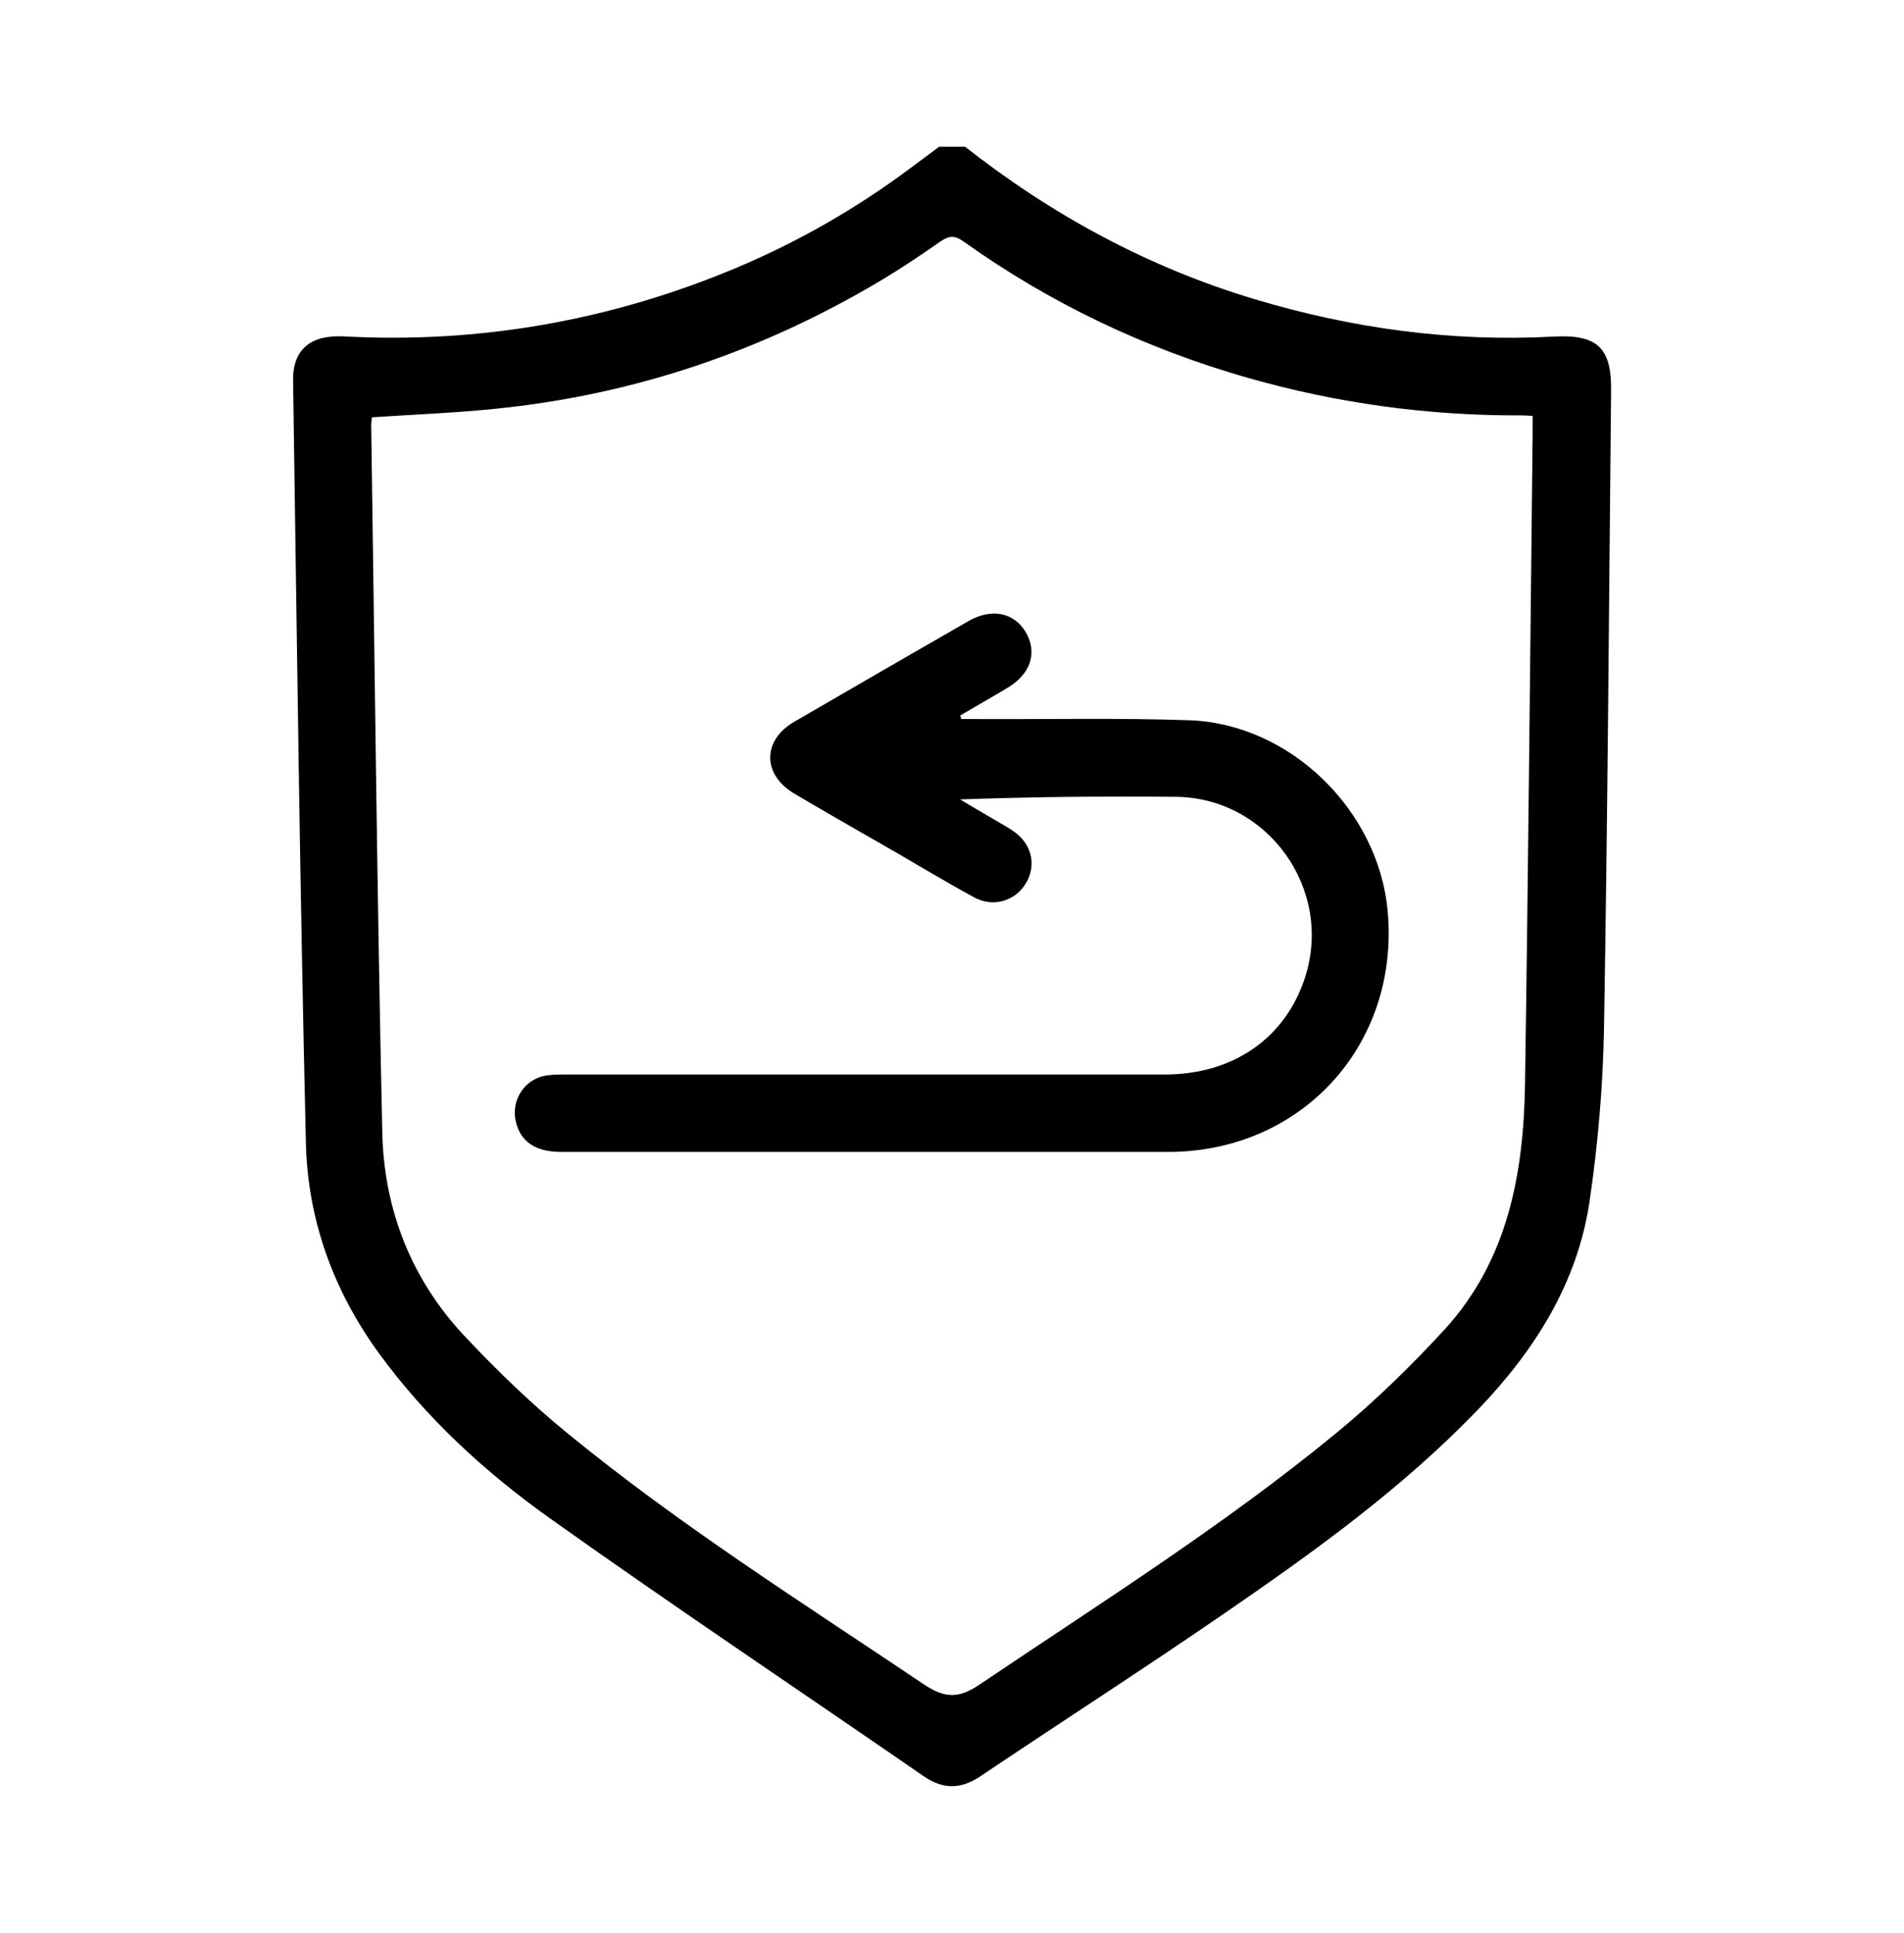<svg xmlns="http://www.w3.org/2000/svg" viewBox="0 0 109.92 111.57"><g><g id="Layer_1"><g><path d="M55.7,8.46c5.03,3.95,10.55,6.95,16.69,8.8,5.65,1.7,11.41,2.49,17.31,2.17,2.49-.13,3.34.62,3.31,3.11-.12,12.29-.2,24.59-.41,36.88-.06,3.31-.35,6.64-.83,9.92-.7,4.73-3.16,8.61-6.43,12.02-4.38,4.56-9.49,8.23-14.67,11.79-4.64,3.19-9.38,6.24-14.05,9.38-1.14.77-2.17.79-3.31,0-7.17-4.95-14.41-9.79-21.51-14.84-3.77-2.68-7.19-5.81-9.94-9.59-2.63-3.62-4.1-7.71-4.2-12.12-.35-14.66-.52-29.32-.74-43.99-.03-1.81,1-2.67,2.93-2.57,7.84.42,15.38-.91,22.62-3.94,3.59-1.51,6.95-3.43,10.07-5.76.56-.42,1.12-.83,1.68-1.25.49,0,.99,0,1.48,0ZM21.47,24.11c-.01.13-.04.28-.04.43.2,13.62.34,27.24.64,40.85.1,4.43,1.67,8.46,4.74,11.73,1.85,1.97,3.81,3.87,5.9,5.58,6.51,5.34,13.63,9.83,20.6,14.52,1.23.83,2.04.85,3.27.01,6.97-4.7,14.1-9.18,20.6-14.53,2.2-1.81,4.27-3.83,6.2-5.93,3.65-3.98,4.58-8.97,4.66-14.15.19-12.51.3-25.02.44-37.53,0-.35,0-.71,0-1.08-.33-.02-.51-.03-.69-.03-5.36.02-10.61-.7-15.76-2.17-5.91-1.69-11.39-4.29-16.39-7.86-.52-.37-.84-.36-1.36,0-1.36.95-2.75,1.87-4.19,2.69-6.7,3.86-13.9,6.21-21.6,6.97-2.29.23-4.6.32-7.01.48Z"></path><path d="M55.5,41.51c.32,0,.64,0,.96,0,4.07.02,8.14-.07,12.2.07,5.81.2,10.91,5.18,11.45,11,.71,7.7-4.94,13.92-12.67,13.92-11.68,0-23.35,0-35.03,0-1.51,0-2.37-.59-2.64-1.79-.27-1.24.55-2.46,1.81-2.63.43-.06.86-.05,1.29-.05,11.46,0,22.92,0,34.38,0,3.96,0,6.98-2.12,8.1-5.63,1.62-5.07-2.15-10.35-7.47-10.4-4.13-.04-8.25,0-12.46.15.66.39,1.31.77,1.97,1.16.4.24.81.45,1.18.72,1.03.75,1.28,1.98.62,3.02-.62.97-1.85,1.34-2.92.77-1.54-.83-3.04-1.74-4.56-2.62-1.95-1.12-3.9-2.23-5.83-3.37-1.87-1.09-1.89-3.08-.03-4.16,3.35-1.95,6.71-3.89,10.07-5.82,1.33-.76,2.63-.49,3.3.65.68,1.16.29,2.4-1.03,3.19-.91.55-1.83,1.07-2.75,1.61.02.07.03.14.05.21Z"></path></g></g></g></svg>
